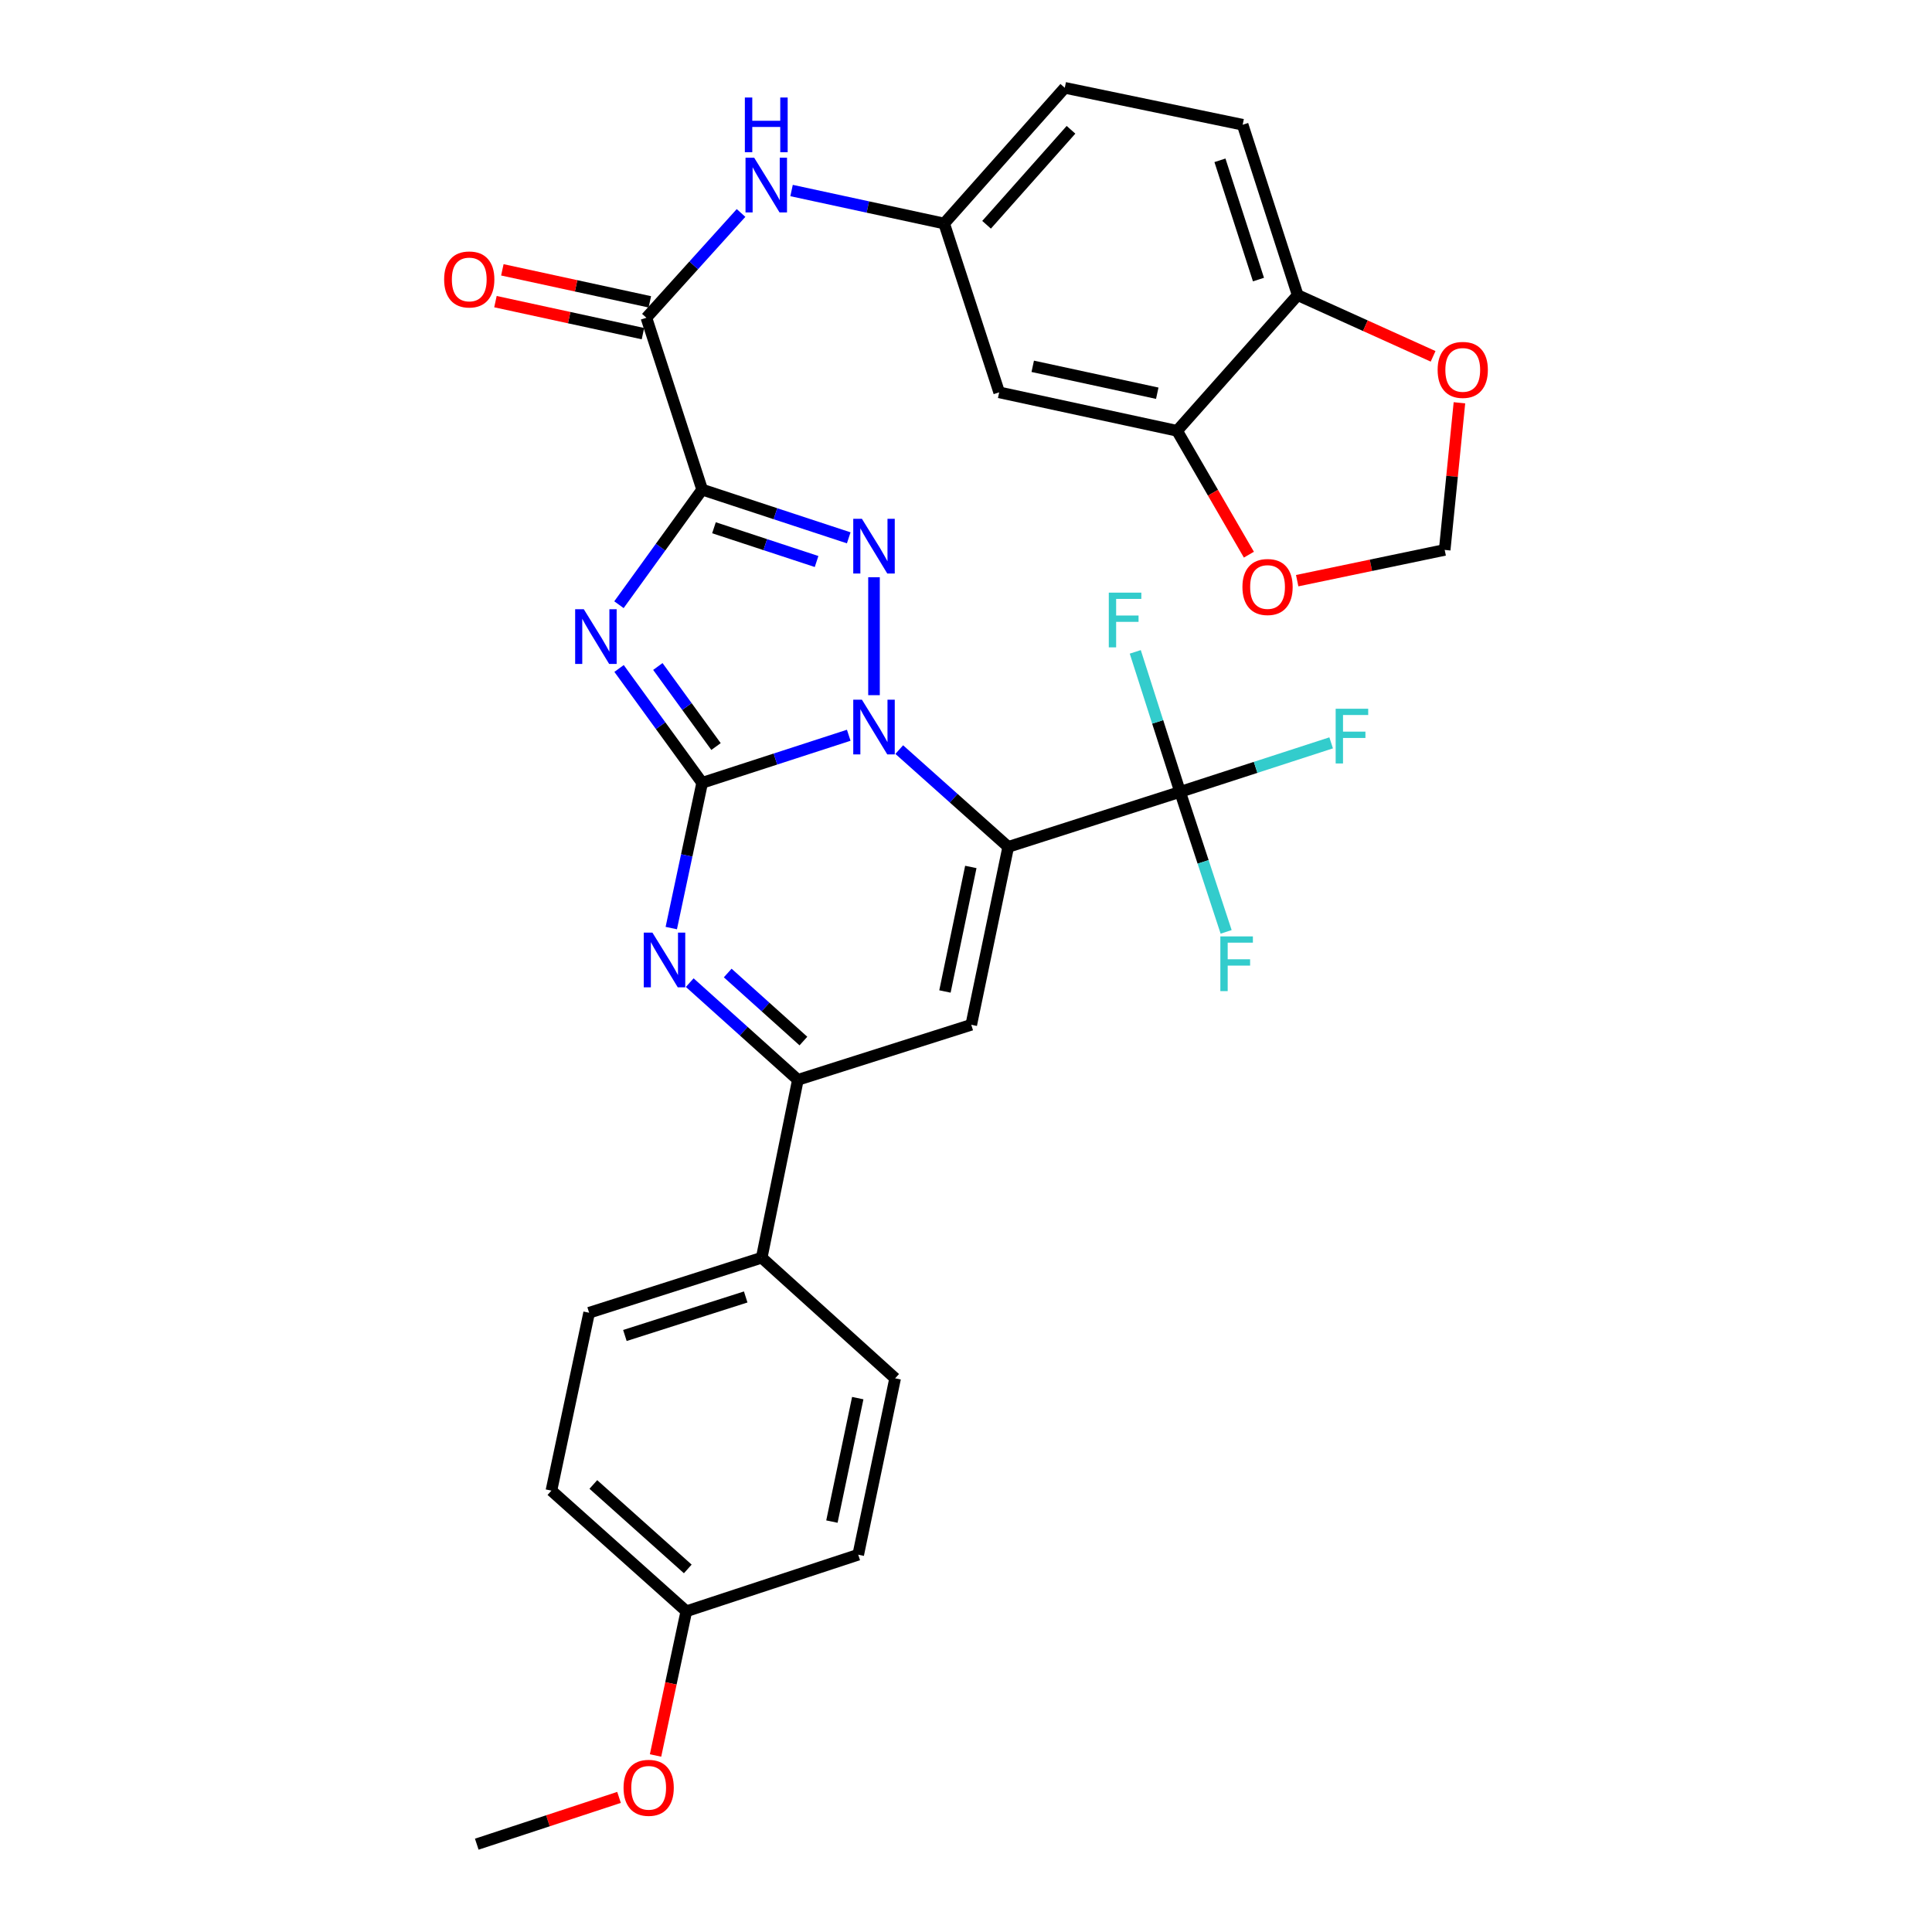 <?xml version='1.0' encoding='iso-8859-1'?>
<svg version='1.1' baseProfile='full'
              xmlns='http://www.w3.org/2000/svg'
                      xmlns:rdkit='http://www.rdkit.org/xml'
                      xmlns:xlink='http://www.w3.org/1999/xlink'
                  xml:space='preserve'
width='1000px' height='1000px' viewBox='0 0 1000 1000'>
<!-- END OF HEADER -->
<rect style='opacity:1.0;fill:#FFFFFF;stroke:none' width='1000' height='1000' x='0' y='0'> </rect>
<path class='bond-0' d='M 363.437,405.187 L 401.371,392.876' style='fill:none;fill-rule:evenodd;stroke:#000000;stroke-width:6px;stroke-linecap:butt;stroke-linejoin:miter;stroke-opacity:1' />
<path class='bond-0' d='M 401.371,392.876 L 439.305,380.566' style='fill:none;fill-rule:evenodd;stroke:#0000FF;stroke-width:6px;stroke-linecap:butt;stroke-linejoin:miter;stroke-opacity:1' />
<path class='bond-2' d='M 363.437,405.187 L 341.932,375.593' style='fill:none;fill-rule:evenodd;stroke:#000000;stroke-width:6px;stroke-linecap:butt;stroke-linejoin:miter;stroke-opacity:1' />
<path class='bond-2' d='M 341.932,375.593 L 320.427,345.999' style='fill:none;fill-rule:evenodd;stroke:#0000FF;stroke-width:6px;stroke-linecap:butt;stroke-linejoin:miter;stroke-opacity:1' />
<path class='bond-2' d='M 370.61,386.408 L 355.557,365.692' style='fill:none;fill-rule:evenodd;stroke:#000000;stroke-width:6px;stroke-linecap:butt;stroke-linejoin:miter;stroke-opacity:1' />
<path class='bond-2' d='M 355.557,365.692 L 340.503,344.976' style='fill:none;fill-rule:evenodd;stroke:#0000FF;stroke-width:6px;stroke-linecap:butt;stroke-linejoin:miter;stroke-opacity:1' />
<path class='bond-5' d='M 363.437,405.187 L 355.446,442.779' style='fill:none;fill-rule:evenodd;stroke:#000000;stroke-width:6px;stroke-linecap:butt;stroke-linejoin:miter;stroke-opacity:1' />
<path class='bond-5' d='M 355.446,442.779 L 347.455,480.371' style='fill:none;fill-rule:evenodd;stroke:#0000FF;stroke-width:6px;stroke-linecap:butt;stroke-linejoin:miter;stroke-opacity:1' />
<path class='bond-1' d='M 465.451,387.989 L 493.655,413.168' style='fill:none;fill-rule:evenodd;stroke:#0000FF;stroke-width:6px;stroke-linecap:butt;stroke-linejoin:miter;stroke-opacity:1' />
<path class='bond-1' d='M 493.655,413.168 L 521.858,438.348' style='fill:none;fill-rule:evenodd;stroke:#000000;stroke-width:6px;stroke-linecap:butt;stroke-linejoin:miter;stroke-opacity:1' />
<path class='bond-4' d='M 452.383,359.821 L 452.383,298.776' style='fill:none;fill-rule:evenodd;stroke:#0000FF;stroke-width:6px;stroke-linecap:butt;stroke-linejoin:miter;stroke-opacity:1' />
<path class='bond-7' d='M 521.858,438.348 L 610.813,409.875' style='fill:none;fill-rule:evenodd;stroke:#000000;stroke-width:6px;stroke-linecap:butt;stroke-linejoin:miter;stroke-opacity:1' />
<path class='bond-33' d='M 521.858,438.348 L 502.723,530.428' style='fill:none;fill-rule:evenodd;stroke:#000000;stroke-width:6px;stroke-linecap:butt;stroke-linejoin:miter;stroke-opacity:1' />
<path class='bond-33' d='M 502.497,448.733 L 489.103,513.19' style='fill:none;fill-rule:evenodd;stroke:#000000;stroke-width:6px;stroke-linecap:butt;stroke-linejoin:miter;stroke-opacity:1' />
<path class='bond-3' d='M 320.371,312.993 L 341.904,283.206' style='fill:none;fill-rule:evenodd;stroke:#0000FF;stroke-width:6px;stroke-linecap:butt;stroke-linejoin:miter;stroke-opacity:1' />
<path class='bond-3' d='M 341.904,283.206 L 363.437,253.419' style='fill:none;fill-rule:evenodd;stroke:#000000;stroke-width:6px;stroke-linecap:butt;stroke-linejoin:miter;stroke-opacity:1' />
<path class='bond-9' d='M 363.437,253.419 L 334.571,164.464' style='fill:none;fill-rule:evenodd;stroke:#000000;stroke-width:6px;stroke-linecap:butt;stroke-linejoin:miter;stroke-opacity:1' />
<path class='bond-32' d='M 363.437,253.419 L 401.37,265.901' style='fill:none;fill-rule:evenodd;stroke:#000000;stroke-width:6px;stroke-linecap:butt;stroke-linejoin:miter;stroke-opacity:1' />
<path class='bond-32' d='M 401.37,265.901 L 439.302,278.383' style='fill:none;fill-rule:evenodd;stroke:#0000FF;stroke-width:6px;stroke-linecap:butt;stroke-linejoin:miter;stroke-opacity:1' />
<path class='bond-32' d='M 369.552,273.162 L 396.105,281.9' style='fill:none;fill-rule:evenodd;stroke:#000000;stroke-width:6px;stroke-linecap:butt;stroke-linejoin:miter;stroke-opacity:1' />
<path class='bond-32' d='M 396.105,281.9 L 422.658,290.637' style='fill:none;fill-rule:evenodd;stroke:#0000FF;stroke-width:6px;stroke-linecap:butt;stroke-linejoin:miter;stroke-opacity:1' />
<path class='bond-8' d='M 357.007,508.613 L 384.994,533.766' style='fill:none;fill-rule:evenodd;stroke:#0000FF;stroke-width:6px;stroke-linecap:butt;stroke-linejoin:miter;stroke-opacity:1' />
<path class='bond-8' d='M 384.994,533.766 L 412.981,558.92' style='fill:none;fill-rule:evenodd;stroke:#000000;stroke-width:6px;stroke-linecap:butt;stroke-linejoin:miter;stroke-opacity:1' />
<path class='bond-8' d='M 376.662,503.632 L 396.253,521.24' style='fill:none;fill-rule:evenodd;stroke:#0000FF;stroke-width:6px;stroke-linecap:butt;stroke-linejoin:miter;stroke-opacity:1' />
<path class='bond-8' d='M 396.253,521.24 L 415.844,538.847' style='fill:none;fill-rule:evenodd;stroke:#000000;stroke-width:6px;stroke-linecap:butt;stroke-linejoin:miter;stroke-opacity:1' />
<path class='bond-6' d='M 502.723,530.428 L 412.981,558.92' style='fill:none;fill-rule:evenodd;stroke:#000000;stroke-width:6px;stroke-linecap:butt;stroke-linejoin:miter;stroke-opacity:1' />
<path class='bond-20' d='M 610.813,409.875 L 649.907,397.188' style='fill:none;fill-rule:evenodd;stroke:#000000;stroke-width:6px;stroke-linecap:butt;stroke-linejoin:miter;stroke-opacity:1' />
<path class='bond-20' d='M 649.907,397.188 L 689.001,384.5' style='fill:none;fill-rule:evenodd;stroke:#33CCCC;stroke-width:6px;stroke-linecap:butt;stroke-linejoin:miter;stroke-opacity:1' />
<path class='bond-21' d='M 610.813,409.875 L 622.729,446.107' style='fill:none;fill-rule:evenodd;stroke:#000000;stroke-width:6px;stroke-linecap:butt;stroke-linejoin:miter;stroke-opacity:1' />
<path class='bond-21' d='M 622.729,446.107 L 634.645,482.338' style='fill:none;fill-rule:evenodd;stroke:#33CCCC;stroke-width:6px;stroke-linecap:butt;stroke-linejoin:miter;stroke-opacity:1' />
<path class='bond-22' d='M 610.813,409.875 L 599.212,373.64' style='fill:none;fill-rule:evenodd;stroke:#000000;stroke-width:6px;stroke-linecap:butt;stroke-linejoin:miter;stroke-opacity:1' />
<path class='bond-22' d='M 599.212,373.64 L 587.612,337.406' style='fill:none;fill-rule:evenodd;stroke:#33CCCC;stroke-width:6px;stroke-linecap:butt;stroke-linejoin:miter;stroke-opacity:1' />
<path class='bond-13' d='M 412.981,558.92 L 394.258,650.991' style='fill:none;fill-rule:evenodd;stroke:#000000;stroke-width:6px;stroke-linecap:butt;stroke-linejoin:miter;stroke-opacity:1' />
<path class='bond-10' d='M 334.571,164.464 L 359.067,137.349' style='fill:none;fill-rule:evenodd;stroke:#000000;stroke-width:6px;stroke-linecap:butt;stroke-linejoin:miter;stroke-opacity:1' />
<path class='bond-10' d='M 359.067,137.349 L 383.563,110.235' style='fill:none;fill-rule:evenodd;stroke:#0000FF;stroke-width:6px;stroke-linecap:butt;stroke-linejoin:miter;stroke-opacity:1' />
<path class='bond-19' d='M 336.358,156.235 L 298.187,147.949' style='fill:none;fill-rule:evenodd;stroke:#000000;stroke-width:6px;stroke-linecap:butt;stroke-linejoin:miter;stroke-opacity:1' />
<path class='bond-19' d='M 298.187,147.949 L 260.016,139.664' style='fill:none;fill-rule:evenodd;stroke:#FF0000;stroke-width:6px;stroke-linecap:butt;stroke-linejoin:miter;stroke-opacity:1' />
<path class='bond-19' d='M 332.785,172.694 L 294.614,164.408' style='fill:none;fill-rule:evenodd;stroke:#000000;stroke-width:6px;stroke-linecap:butt;stroke-linejoin:miter;stroke-opacity:1' />
<path class='bond-19' d='M 294.614,164.408 L 256.443,156.123' style='fill:none;fill-rule:evenodd;stroke:#FF0000;stroke-width:6px;stroke-linecap:butt;stroke-linejoin:miter;stroke-opacity:1' />
<path class='bond-16' d='M 409.712,98.615 L 449.204,107.151' style='fill:none;fill-rule:evenodd;stroke:#0000FF;stroke-width:6px;stroke-linecap:butt;stroke-linejoin:miter;stroke-opacity:1' />
<path class='bond-16' d='M 449.204,107.151 L 488.697,115.687' style='fill:none;fill-rule:evenodd;stroke:#000000;stroke-width:6px;stroke-linecap:butt;stroke-linejoin:miter;stroke-opacity:1' />
<path class='bond-11' d='M 609.25,222.982 L 517.17,203.08' style='fill:none;fill-rule:evenodd;stroke:#000000;stroke-width:6px;stroke-linecap:butt;stroke-linejoin:miter;stroke-opacity:1' />
<path class='bond-11' d='M 598.996,203.534 L 534.54,189.603' style='fill:none;fill-rule:evenodd;stroke:#000000;stroke-width:6px;stroke-linecap:butt;stroke-linejoin:miter;stroke-opacity:1' />
<path class='bond-15' d='M 609.25,222.982 L 627.838,255.039' style='fill:none;fill-rule:evenodd;stroke:#000000;stroke-width:6px;stroke-linecap:butt;stroke-linejoin:miter;stroke-opacity:1' />
<path class='bond-15' d='M 627.838,255.039 L 646.425,287.096' style='fill:none;fill-rule:evenodd;stroke:#FF0000;stroke-width:6px;stroke-linecap:butt;stroke-linejoin:miter;stroke-opacity:1' />
<path class='bond-35' d='M 609.25,222.982 L 671.679,152.759' style='fill:none;fill-rule:evenodd;stroke:#000000;stroke-width:6px;stroke-linecap:butt;stroke-linejoin:miter;stroke-opacity:1' />
<path class='bond-12' d='M 517.17,203.08 L 488.697,115.687' style='fill:none;fill-rule:evenodd;stroke:#000000;stroke-width:6px;stroke-linecap:butt;stroke-linejoin:miter;stroke-opacity:1' />
<path class='bond-24' d='M 394.258,650.991 L 304.929,679.473' style='fill:none;fill-rule:evenodd;stroke:#000000;stroke-width:6px;stroke-linecap:butt;stroke-linejoin:miter;stroke-opacity:1' />
<path class='bond-24' d='M 385.975,671.31 L 323.445,691.247' style='fill:none;fill-rule:evenodd;stroke:#000000;stroke-width:6px;stroke-linecap:butt;stroke-linejoin:miter;stroke-opacity:1' />
<path class='bond-25' d='M 394.258,650.991 L 463.321,713.42' style='fill:none;fill-rule:evenodd;stroke:#000000;stroke-width:6px;stroke-linecap:butt;stroke-linejoin:miter;stroke-opacity:1' />
<path class='bond-14' d='M 671.679,152.759 L 643.197,64.57' style='fill:none;fill-rule:evenodd;stroke:#000000;stroke-width:6px;stroke-linecap:butt;stroke-linejoin:miter;stroke-opacity:1' />
<path class='bond-14' d='M 651.38,144.707 L 631.442,82.975' style='fill:none;fill-rule:evenodd;stroke:#000000;stroke-width:6px;stroke-linecap:butt;stroke-linejoin:miter;stroke-opacity:1' />
<path class='bond-17' d='M 671.679,152.759 L 706.726,168.599' style='fill:none;fill-rule:evenodd;stroke:#000000;stroke-width:6px;stroke-linecap:butt;stroke-linejoin:miter;stroke-opacity:1' />
<path class='bond-17' d='M 706.726,168.599 L 741.772,184.439' style='fill:none;fill-rule:evenodd;stroke:#FF0000;stroke-width:6px;stroke-linecap:butt;stroke-linejoin:miter;stroke-opacity:1' />
<path class='bond-18' d='M 671.423,300.551 L 709.596,292.593' style='fill:none;fill-rule:evenodd;stroke:#FF0000;stroke-width:6px;stroke-linecap:butt;stroke-linejoin:miter;stroke-opacity:1' />
<path class='bond-18' d='M 709.596,292.593 L 747.769,284.634' style='fill:none;fill-rule:evenodd;stroke:#000000;stroke-width:6px;stroke-linecap:butt;stroke-linejoin:miter;stroke-opacity:1' />
<path class='bond-26' d='M 488.697,115.687 L 551.126,45.455' style='fill:none;fill-rule:evenodd;stroke:#000000;stroke-width:6px;stroke-linecap:butt;stroke-linejoin:miter;stroke-opacity:1' />
<path class='bond-26' d='M 510.649,116.341 L 554.349,67.179' style='fill:none;fill-rule:evenodd;stroke:#000000;stroke-width:6px;stroke-linecap:butt;stroke-linejoin:miter;stroke-opacity:1' />
<path class='bond-36' d='M 755.402,208.477 L 751.585,246.556' style='fill:none;fill-rule:evenodd;stroke:#FF0000;stroke-width:6px;stroke-linecap:butt;stroke-linejoin:miter;stroke-opacity:1' />
<path class='bond-36' d='M 751.585,246.556 L 747.769,284.634' style='fill:none;fill-rule:evenodd;stroke:#000000;stroke-width:6px;stroke-linecap:butt;stroke-linejoin:miter;stroke-opacity:1' />
<path class='bond-23' d='M 643.197,64.57 L 551.126,45.455' style='fill:none;fill-rule:evenodd;stroke:#000000;stroke-width:6px;stroke-linecap:butt;stroke-linejoin:miter;stroke-opacity:1' />
<path class='bond-28' d='M 304.929,679.473 L 285.41,771.545' style='fill:none;fill-rule:evenodd;stroke:#000000;stroke-width:6px;stroke-linecap:butt;stroke-linejoin:miter;stroke-opacity:1' />
<path class='bond-29' d='M 463.321,713.42 L 444.215,804.715' style='fill:none;fill-rule:evenodd;stroke:#000000;stroke-width:6px;stroke-linecap:butt;stroke-linejoin:miter;stroke-opacity:1' />
<path class='bond-29' d='M 443.97,723.664 L 430.595,787.57' style='fill:none;fill-rule:evenodd;stroke:#000000;stroke-width:6px;stroke-linecap:butt;stroke-linejoin:miter;stroke-opacity:1' />
<path class='bond-27' d='M 355.24,833.992 L 444.215,804.715' style='fill:none;fill-rule:evenodd;stroke:#000000;stroke-width:6px;stroke-linecap:butt;stroke-linejoin:miter;stroke-opacity:1' />
<path class='bond-30' d='M 355.24,833.992 L 347.273,871.312' style='fill:none;fill-rule:evenodd;stroke:#000000;stroke-width:6px;stroke-linecap:butt;stroke-linejoin:miter;stroke-opacity:1' />
<path class='bond-30' d='M 347.273,871.312 L 339.306,908.633' style='fill:none;fill-rule:evenodd;stroke:#FF0000;stroke-width:6px;stroke-linecap:butt;stroke-linejoin:miter;stroke-opacity:1' />
<path class='bond-34' d='M 355.24,833.992 L 285.41,771.545' style='fill:none;fill-rule:evenodd;stroke:#000000;stroke-width:6px;stroke-linecap:butt;stroke-linejoin:miter;stroke-opacity:1' />
<path class='bond-34' d='M 355.993,812.07 L 307.112,768.357' style='fill:none;fill-rule:evenodd;stroke:#000000;stroke-width:6px;stroke-linecap:butt;stroke-linejoin:miter;stroke-opacity:1' />
<path class='bond-31' d='M 320.409,930.332 L 283.592,942.439' style='fill:none;fill-rule:evenodd;stroke:#FF0000;stroke-width:6px;stroke-linecap:butt;stroke-linejoin:miter;stroke-opacity:1' />
<path class='bond-31' d='M 283.592,942.439 L 246.776,954.545' style='fill:none;fill-rule:evenodd;stroke:#000000;stroke-width:6px;stroke-linecap:butt;stroke-linejoin:miter;stroke-opacity:1' />
<path  class='atom-1' d='M 446.123 362.161
L 455.403 377.161
Q 456.323 378.641, 457.803 381.321
Q 459.283 384.001, 459.363 384.161
L 459.363 362.161
L 463.123 362.161
L 463.123 390.481
L 459.243 390.481
L 449.283 374.081
Q 448.123 372.161, 446.883 369.961
Q 445.683 367.761, 445.323 367.081
L 445.323 390.481
L 441.643 390.481
L 441.643 362.161
L 446.123 362.161
' fill='#0000FF'/>
<path  class='atom-3' d='M 302.178 315.34
L 311.458 330.34
Q 312.378 331.82, 313.858 334.5
Q 315.338 337.18, 315.418 337.34
L 315.418 315.34
L 319.178 315.34
L 319.178 343.66
L 315.298 343.66
L 305.338 327.26
Q 304.178 325.34, 302.938 323.14
Q 301.738 320.94, 301.378 320.26
L 301.378 343.66
L 297.698 343.66
L 297.698 315.34
L 302.178 315.34
' fill='#0000FF'/>
<path  class='atom-5' d='M 446.123 268.528
L 455.403 283.528
Q 456.323 285.008, 457.803 287.688
Q 459.283 290.368, 459.363 290.528
L 459.363 268.528
L 463.123 268.528
L 463.123 296.848
L 459.243 296.848
L 449.283 280.448
Q 448.123 278.528, 446.883 276.328
Q 445.683 274.128, 445.323 273.448
L 445.323 296.848
L 441.643 296.848
L 441.643 268.528
L 446.123 268.528
' fill='#0000FF'/>
<path  class='atom-6' d='M 337.687 482.715
L 346.967 497.715
Q 347.887 499.195, 349.367 501.875
Q 350.847 504.555, 350.927 504.715
L 350.927 482.715
L 354.687 482.715
L 354.687 511.035
L 350.807 511.035
L 340.847 494.635
Q 339.687 492.715, 338.447 490.515
Q 337.247 488.315, 336.887 487.635
L 336.887 511.035
L 333.207 511.035
L 333.207 482.715
L 337.687 482.715
' fill='#0000FF'/>
<path  class='atom-11' d='M 390.356 81.625
L 399.636 96.625
Q 400.556 98.105, 402.036 100.785
Q 403.516 103.465, 403.596 103.625
L 403.596 81.625
L 407.356 81.625
L 407.356 109.945
L 403.476 109.945
L 393.516 93.545
Q 392.356 91.625, 391.116 89.425
Q 389.916 87.225, 389.556 86.545
L 389.556 109.945
L 385.876 109.945
L 385.876 81.625
L 390.356 81.625
' fill='#0000FF'/>
<path  class='atom-11' d='M 385.536 50.473
L 389.376 50.473
L 389.376 62.513
L 403.856 62.513
L 403.856 50.473
L 407.696 50.473
L 407.696 78.793
L 403.856 78.793
L 403.856 65.713
L 389.376 65.713
L 389.376 78.793
L 385.536 78.793
L 385.536 50.473
' fill='#0000FF'/>
<path  class='atom-16' d='M 643.081 303.83
Q 643.081 297.03, 646.441 293.23
Q 649.801 289.43, 656.081 289.43
Q 662.361 289.43, 665.721 293.23
Q 669.081 297.03, 669.081 303.83
Q 669.081 310.71, 665.681 314.63
Q 662.281 318.51, 656.081 318.51
Q 649.841 318.51, 646.441 314.63
Q 643.081 310.75, 643.081 303.83
M 656.081 315.31
Q 660.401 315.31, 662.721 312.43
Q 665.081 309.51, 665.081 303.83
Q 665.081 298.27, 662.721 295.47
Q 660.401 292.63, 656.081 292.63
Q 651.761 292.63, 649.401 295.43
Q 647.081 298.23, 647.081 303.83
Q 647.081 309.55, 649.401 312.43
Q 651.761 315.31, 656.081 315.31
' fill='#FF0000'/>
<path  class='atom-18' d='M 744.116 191.454
Q 744.116 184.654, 747.476 180.854
Q 750.836 177.054, 757.116 177.054
Q 763.396 177.054, 766.756 180.854
Q 770.116 184.654, 770.116 191.454
Q 770.116 198.334, 766.716 202.254
Q 763.316 206.134, 757.116 206.134
Q 750.876 206.134, 747.476 202.254
Q 744.116 198.374, 744.116 191.454
M 757.116 202.934
Q 761.436 202.934, 763.756 200.054
Q 766.116 197.134, 766.116 191.454
Q 766.116 185.894, 763.756 183.094
Q 761.436 180.254, 757.116 180.254
Q 752.796 180.254, 750.436 183.054
Q 748.116 185.854, 748.116 191.454
Q 748.116 197.174, 750.436 200.054
Q 752.796 202.934, 757.116 202.934
' fill='#FF0000'/>
<path  class='atom-20' d='M 229.884 144.642
Q 229.884 137.842, 233.244 134.042
Q 236.604 130.242, 242.884 130.242
Q 249.164 130.242, 252.524 134.042
Q 255.884 137.842, 255.884 144.642
Q 255.884 151.522, 252.484 155.442
Q 249.084 159.322, 242.884 159.322
Q 236.644 159.322, 233.244 155.442
Q 229.884 151.562, 229.884 144.642
M 242.884 156.122
Q 247.204 156.122, 249.524 153.242
Q 251.884 150.322, 251.884 144.642
Q 251.884 139.082, 249.524 136.282
Q 247.204 133.442, 242.884 133.442
Q 238.564 133.442, 236.204 136.242
Q 233.884 139.042, 233.884 144.642
Q 233.884 150.362, 236.204 153.242
Q 238.564 156.122, 242.884 156.122
' fill='#FF0000'/>
<path  class='atom-21' d='M 691.339 366.849
L 708.179 366.849
L 708.179 370.089
L 695.139 370.089
L 695.139 378.689
L 706.739 378.689
L 706.739 381.969
L 695.139 381.969
L 695.139 395.169
L 691.339 395.169
L 691.339 366.849
' fill='#33CCCC'/>
<path  class='atom-22' d='M 631.652 484.68
L 648.492 484.68
L 648.492 487.92
L 635.452 487.92
L 635.452 496.52
L 647.052 496.52
L 647.052 499.8
L 635.452 499.8
L 635.452 513
L 631.652 513
L 631.652 484.68
' fill='#33CCCC'/>
<path  class='atom-23' d='M 573.911 306.75
L 590.751 306.75
L 590.751 309.99
L 577.711 309.99
L 577.711 318.59
L 589.311 318.59
L 589.311 321.87
L 577.711 321.87
L 577.711 335.07
L 573.911 335.07
L 573.911 306.75
' fill='#33CCCC'/>
<path  class='atom-31' d='M 322.75 925.367
Q 322.75 918.567, 326.11 914.767
Q 329.47 910.967, 335.75 910.967
Q 342.03 910.967, 345.39 914.767
Q 348.75 918.567, 348.75 925.367
Q 348.75 932.247, 345.35 936.167
Q 341.95 940.047, 335.75 940.047
Q 329.51 940.047, 326.11 936.167
Q 322.75 932.287, 322.75 925.367
M 335.75 936.847
Q 340.07 936.847, 342.39 933.967
Q 344.75 931.047, 344.75 925.367
Q 344.75 919.807, 342.39 917.007
Q 340.07 914.167, 335.75 914.167
Q 331.43 914.167, 329.07 916.967
Q 326.75 919.767, 326.75 925.367
Q 326.75 931.087, 329.07 933.967
Q 331.43 936.847, 335.75 936.847
' fill='#FF0000'/>
</svg>
